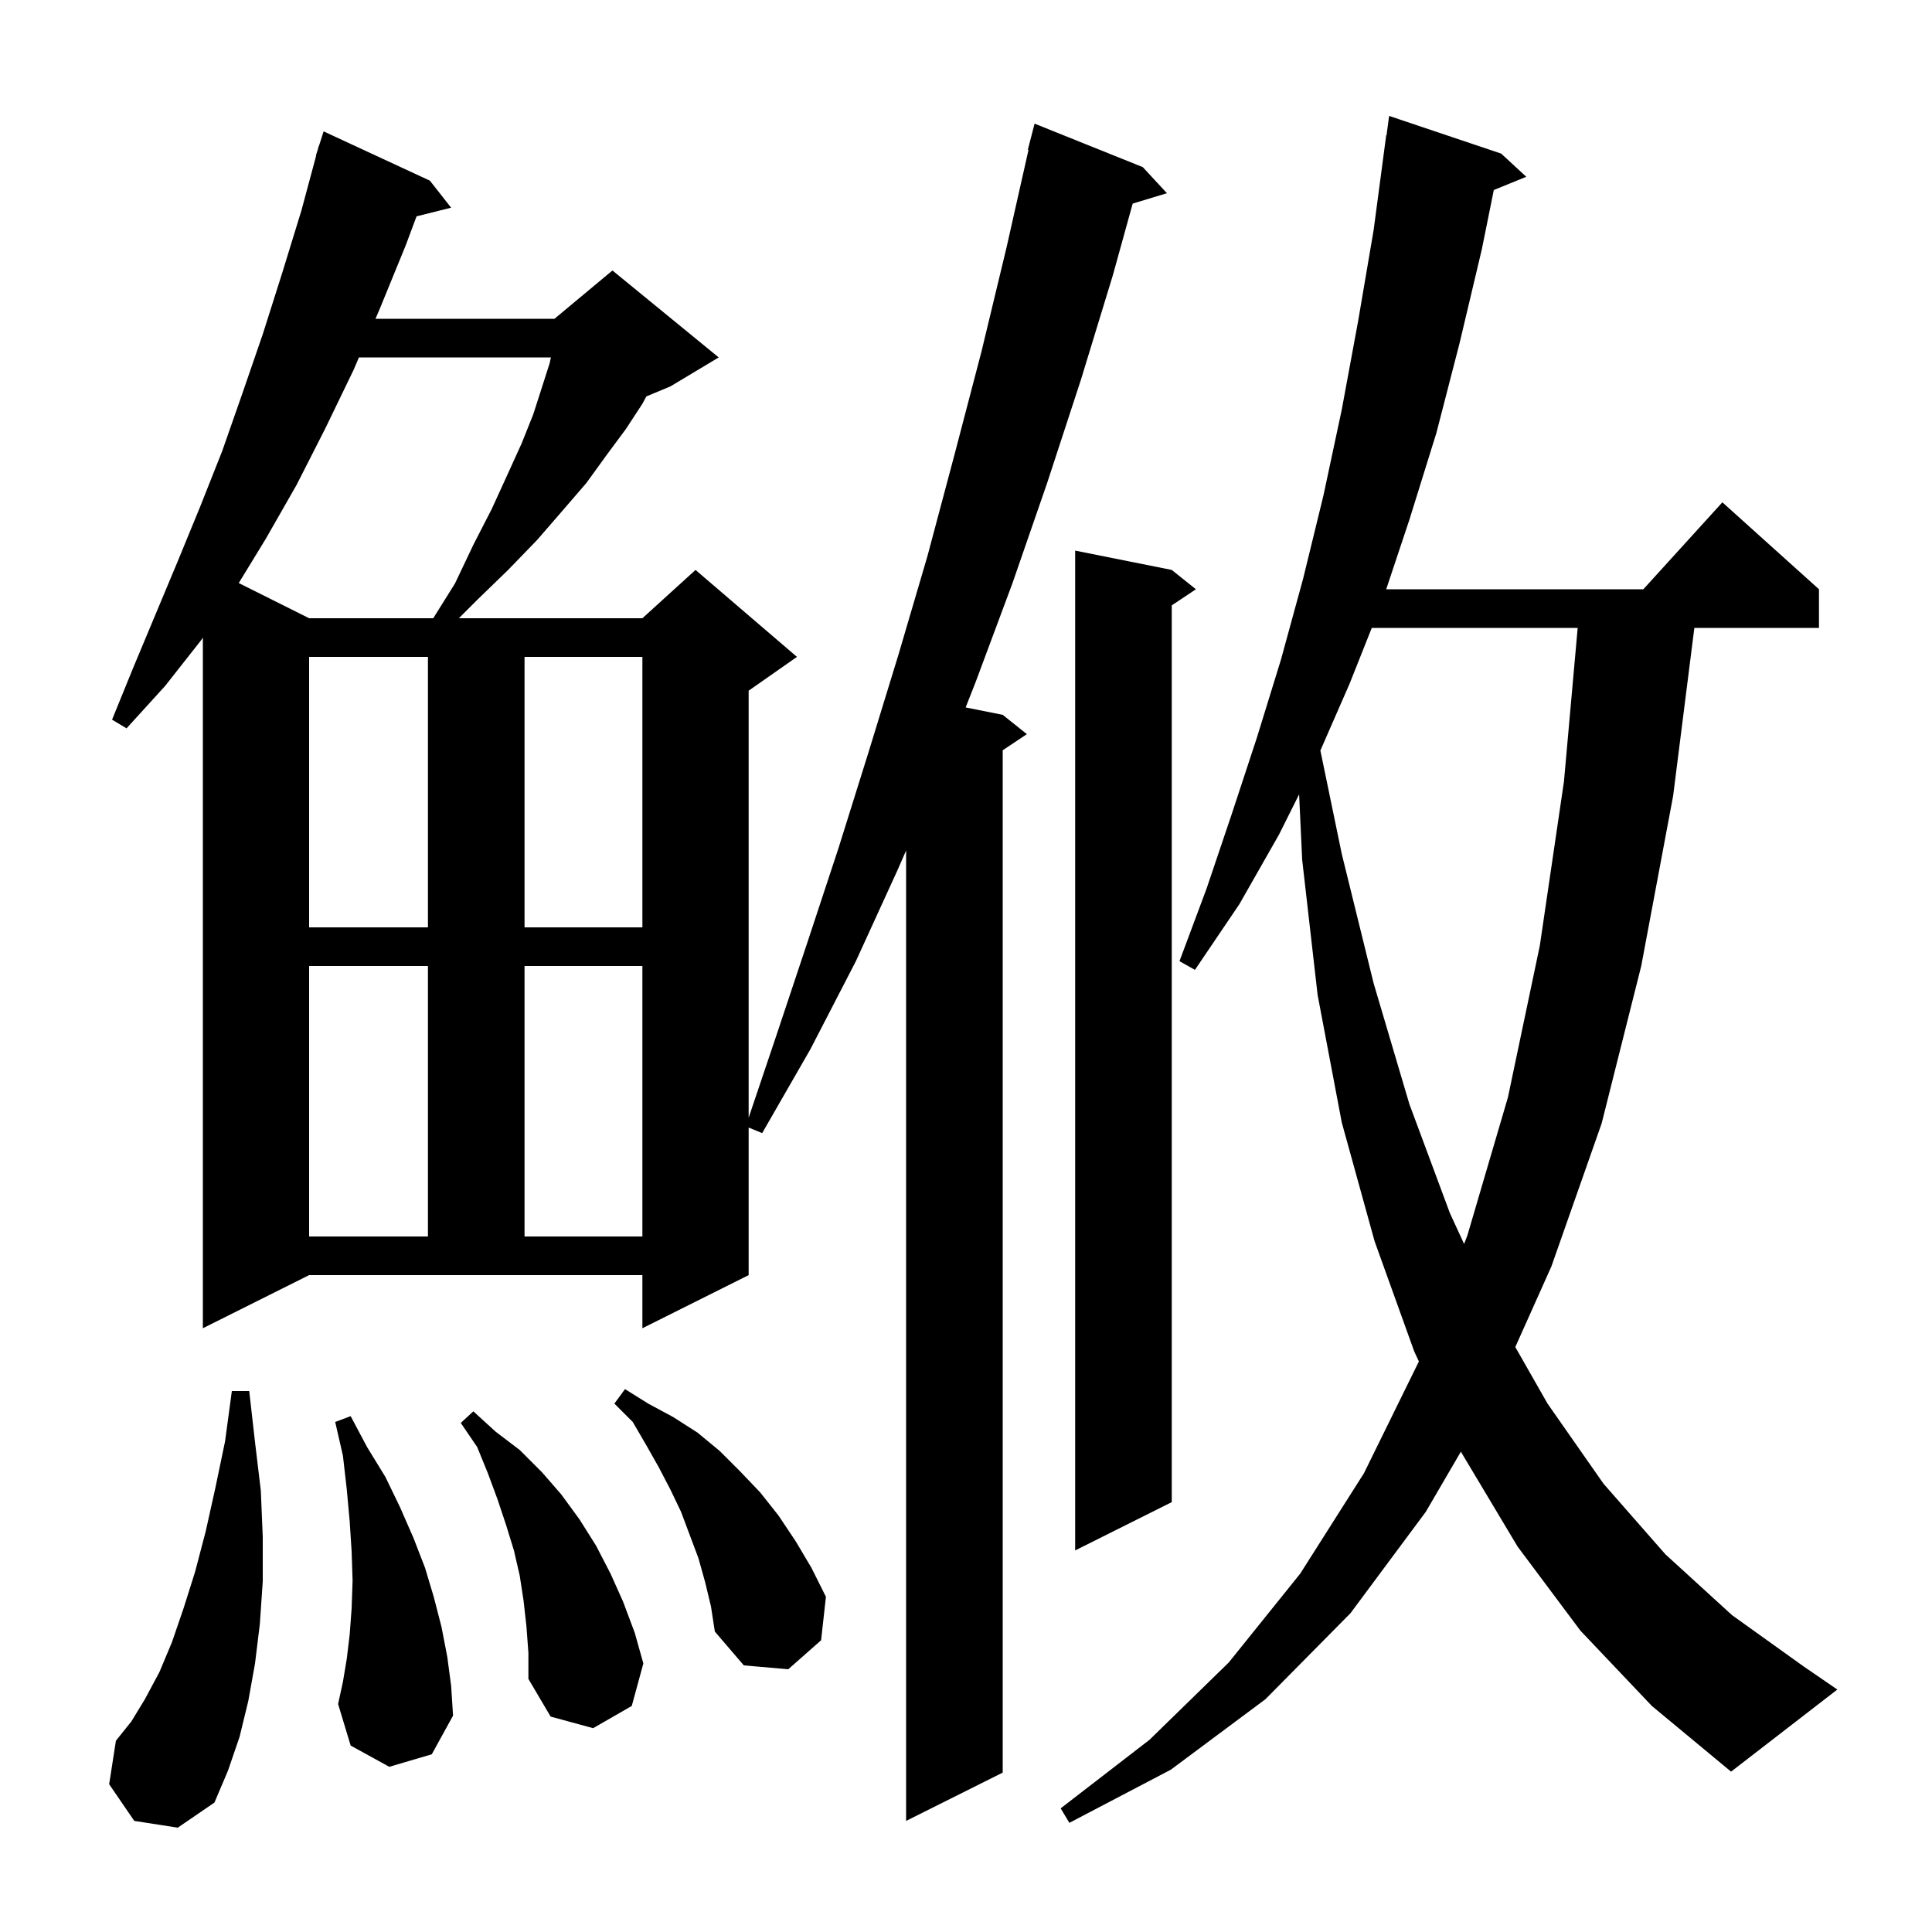 <svg xmlns="http://www.w3.org/2000/svg" xmlns:xlink="http://www.w3.org/1999/xlink" version="1.1" baseProfile="full" viewBox="0 0 200 200" width="200" height="200">
<g fill="black">
<path d="M 163.6 168.8 L 157.1 160.1 L 151.3 150.4 L 151.237 150.265 L 147.6 156.5 L 139.8 167.0 L 131.0 175.9 L 121.2 183.2 L 110.7 188.7 L 109.8 187.2 L 119.0 180.1 L 127.2 172.1 L 134.6 162.9 L 141.2 152.5 L 146.883 140.935 L 146.4 139.9 L 142.3 128.5 L 138.9 116.2 L 136.4 103.0 L 134.8 89.0 L 134.484 82.232 L 132.4 86.4 L 128.3 93.6 L 123.7 100.4 L 122.1 99.5 L 124.9 92.0 L 127.5 84.3 L 130.1 76.4 L 132.6 68.3 L 134.9 59.9 L 137.0 51.3 L 138.9 42.4 L 140.6 33.2 L 142.2 23.8 L 143.5 14.0 L 143.533 14.005 L 143.8 12.0 L 155.4 15.9 L 158.0 18.3 L 154.638 19.67 L 153.4 25.8 L 151.1 35.5 L 148.7 44.8 L 145.9 53.8 L 143.5 61.0 L 170.118 61.0 L 178.3 52.0 L 188.3 61.0 L 188.3 65.0 L 175.398 65.0 L 173.2 82.4 L 169.9 100.0 L 165.8 116.3 L 160.6 131.1 L 156.863 139.445 L 160.2 145.3 L 166.0 153.6 L 172.4 160.9 L 179.3 167.2 L 186.7 172.5 L 190.2 174.9 L 179.2 183.4 L 171.0 176.6 Z M 21.0 137.5 L 21.0 66.0 L 20.8 66.3 L 17.1 71.0 L 13.1 75.4 L 11.6 74.5 L 13.8 69.1 L 18.4 58.1 L 20.7 52.5 L 23.0 46.7 L 25.1 40.7 L 27.2 34.6 L 29.2 28.3 L 31.2 21.8 L 32.73 16.107 L 32.7 16.1 L 32.895 15.49 L 33.0 15.1 L 33.018 15.106 L 33.5 13.6 L 44.5 18.7 L 46.7 21.5 L 43.121 22.395 L 42.0 25.4 L 39.3 32.0 L 38.871 33.0 L 57.4 33.0 L 63.4 28.0 L 74.4 37.0 L 69.4 40.0 L 66.911 41.037 L 66.5 41.8 L 64.8 44.4 L 62.8 47.1 L 60.7 50.0 L 58.2 52.9 L 55.6 55.9 L 52.6 59.0 L 49.4 62.1 L 47.5 64.0 L 66.5 64.0 L 72.0 59.0 L 82.5 68.0 L 77.5 71.5 L 77.5 115.709 L 80.4 107.1 L 83.6 97.5 L 86.8 87.8 L 89.9 77.9 L 93.0 67.8 L 96.0 57.6 L 98.8 47.1 L 101.6 36.4 L 104.2 25.6 L 106.472 15.511 L 106.4 15.5 L 107.1 12.8 L 118.3 17.3 L 120.8 20.0 L 117.255 21.076 L 115.2 28.5 L 111.9 39.3 L 108.4 50.0 L 104.8 60.4 L 101.0 70.6 L 99.963 73.233 L 103.8 74.0 L 106.3 76.0 L 103.8 77.667 L 103.8 183.5 L 93.8 188.5 L 93.8 88.043 L 92.9 90.1 L 88.6 99.5 L 83.9 108.6 L 78.9 117.3 L 77.5 116.724 L 77.5 132.0 L 66.5 137.5 L 66.5 132.0 L 32.0 132.0 Z M 13.9 188.5 L 11.3 184.7 L 12.0 180.2 L 13.6 178.2 L 15.0 175.9 L 16.5 173.1 L 17.8 170.0 L 19.0 166.5 L 20.2 162.7 L 21.3 158.5 L 22.3 154.0 L 23.3 149.2 L 24.0 144.0 L 25.8 144.0 L 26.4 149.3 L 27.0 154.3 L 27.2 159.1 L 27.2 163.7 L 26.9 168.1 L 26.4 172.2 L 25.7 176.1 L 24.8 179.8 L 23.6 183.3 L 22.2 186.6 L 18.4 189.2 Z M 54.5 168.4 L 54.2 165.7 L 53.8 163.1 L 53.2 160.5 L 52.4 157.9 L 51.5 155.2 L 50.5 152.5 L 49.4 149.8 L 47.7 147.3 L 49.0 146.1 L 51.3 148.2 L 53.8 150.1 L 56.1 152.4 L 58.1 154.7 L 60.0 157.3 L 61.7 160.0 L 63.2 162.9 L 64.5 165.8 L 65.7 169.0 L 66.6 172.2 L 65.4 176.6 L 61.4 178.9 L 57.0 177.7 L 54.7 173.8 L 54.7 171.1 Z M 40.3 182.9 L 36.3 180.7 L 35.0 176.4 L 35.5 174.1 L 35.9 171.7 L 36.2 169.2 L 36.4 166.5 L 36.5 163.6 L 36.4 160.6 L 36.2 157.5 L 35.9 154.2 L 35.5 150.7 L 34.7 147.2 L 36.3 146.6 L 38.0 149.8 L 39.9 152.9 L 41.4 156.0 L 42.8 159.2 L 44.0 162.3 L 44.9 165.3 L 45.7 168.4 L 46.3 171.5 L 46.7 174.5 L 46.9 177.6 L 44.7 181.6 Z M 73.0 163.8 L 72.3 161.3 L 70.5 156.5 L 69.4 154.2 L 68.2 151.9 L 66.9 149.6 L 65.5 147.2 L 63.6 145.3 L 64.7 143.8 L 67.1 145.3 L 69.7 146.7 L 72.2 148.3 L 74.5 150.2 L 76.6 152.3 L 78.7 154.5 L 80.6 156.9 L 82.4 159.6 L 84.0 162.3 L 85.5 165.3 L 85.0 169.8 L 81.6 172.8 L 77.0 172.4 L 74.0 168.9 L 73.6 166.3 Z M 121.3 59.0 L 123.8 61.0 L 121.3 62.667 L 121.3 155.5 L 111.3 160.5 L 111.3 57.0 Z M 142.006 65.0 L 139.7 70.8 L 136.685 77.692 L 138.9 88.4 L 142.2 101.8 L 145.9 114.3 L 150.1 125.6 L 151.564 128.773 L 151.9 127.9 L 156.1 113.6 L 159.4 97.9 L 161.9 80.9 L 163.321 65.0 Z M 32.0 100.0 L 32.0 128.0 L 44.3 128.0 L 44.3 100.0 Z M 54.3 100.0 L 54.3 128.0 L 66.5 128.0 L 66.5 100.0 Z M 32.0 68.0 L 32.0 96.0 L 44.3 96.0 L 44.3 68.0 Z M 54.3 68.0 L 54.3 96.0 L 66.5 96.0 L 66.5 68.0 Z M 37.157 37.0 L 36.6 38.3 L 33.7 44.3 L 30.7 50.2 L 27.5 55.8 L 24.715 60.357 L 32.0 64.0 L 44.85 64.0 L 47.1 60.4 L 49.0 56.4 L 50.9 52.7 L 52.5 49.2 L 54.0 45.9 L 55.2 42.9 L 56.1 40.1 L 56.9 37.6 L 57.03 37.0 Z " />
</g>
</svg>

